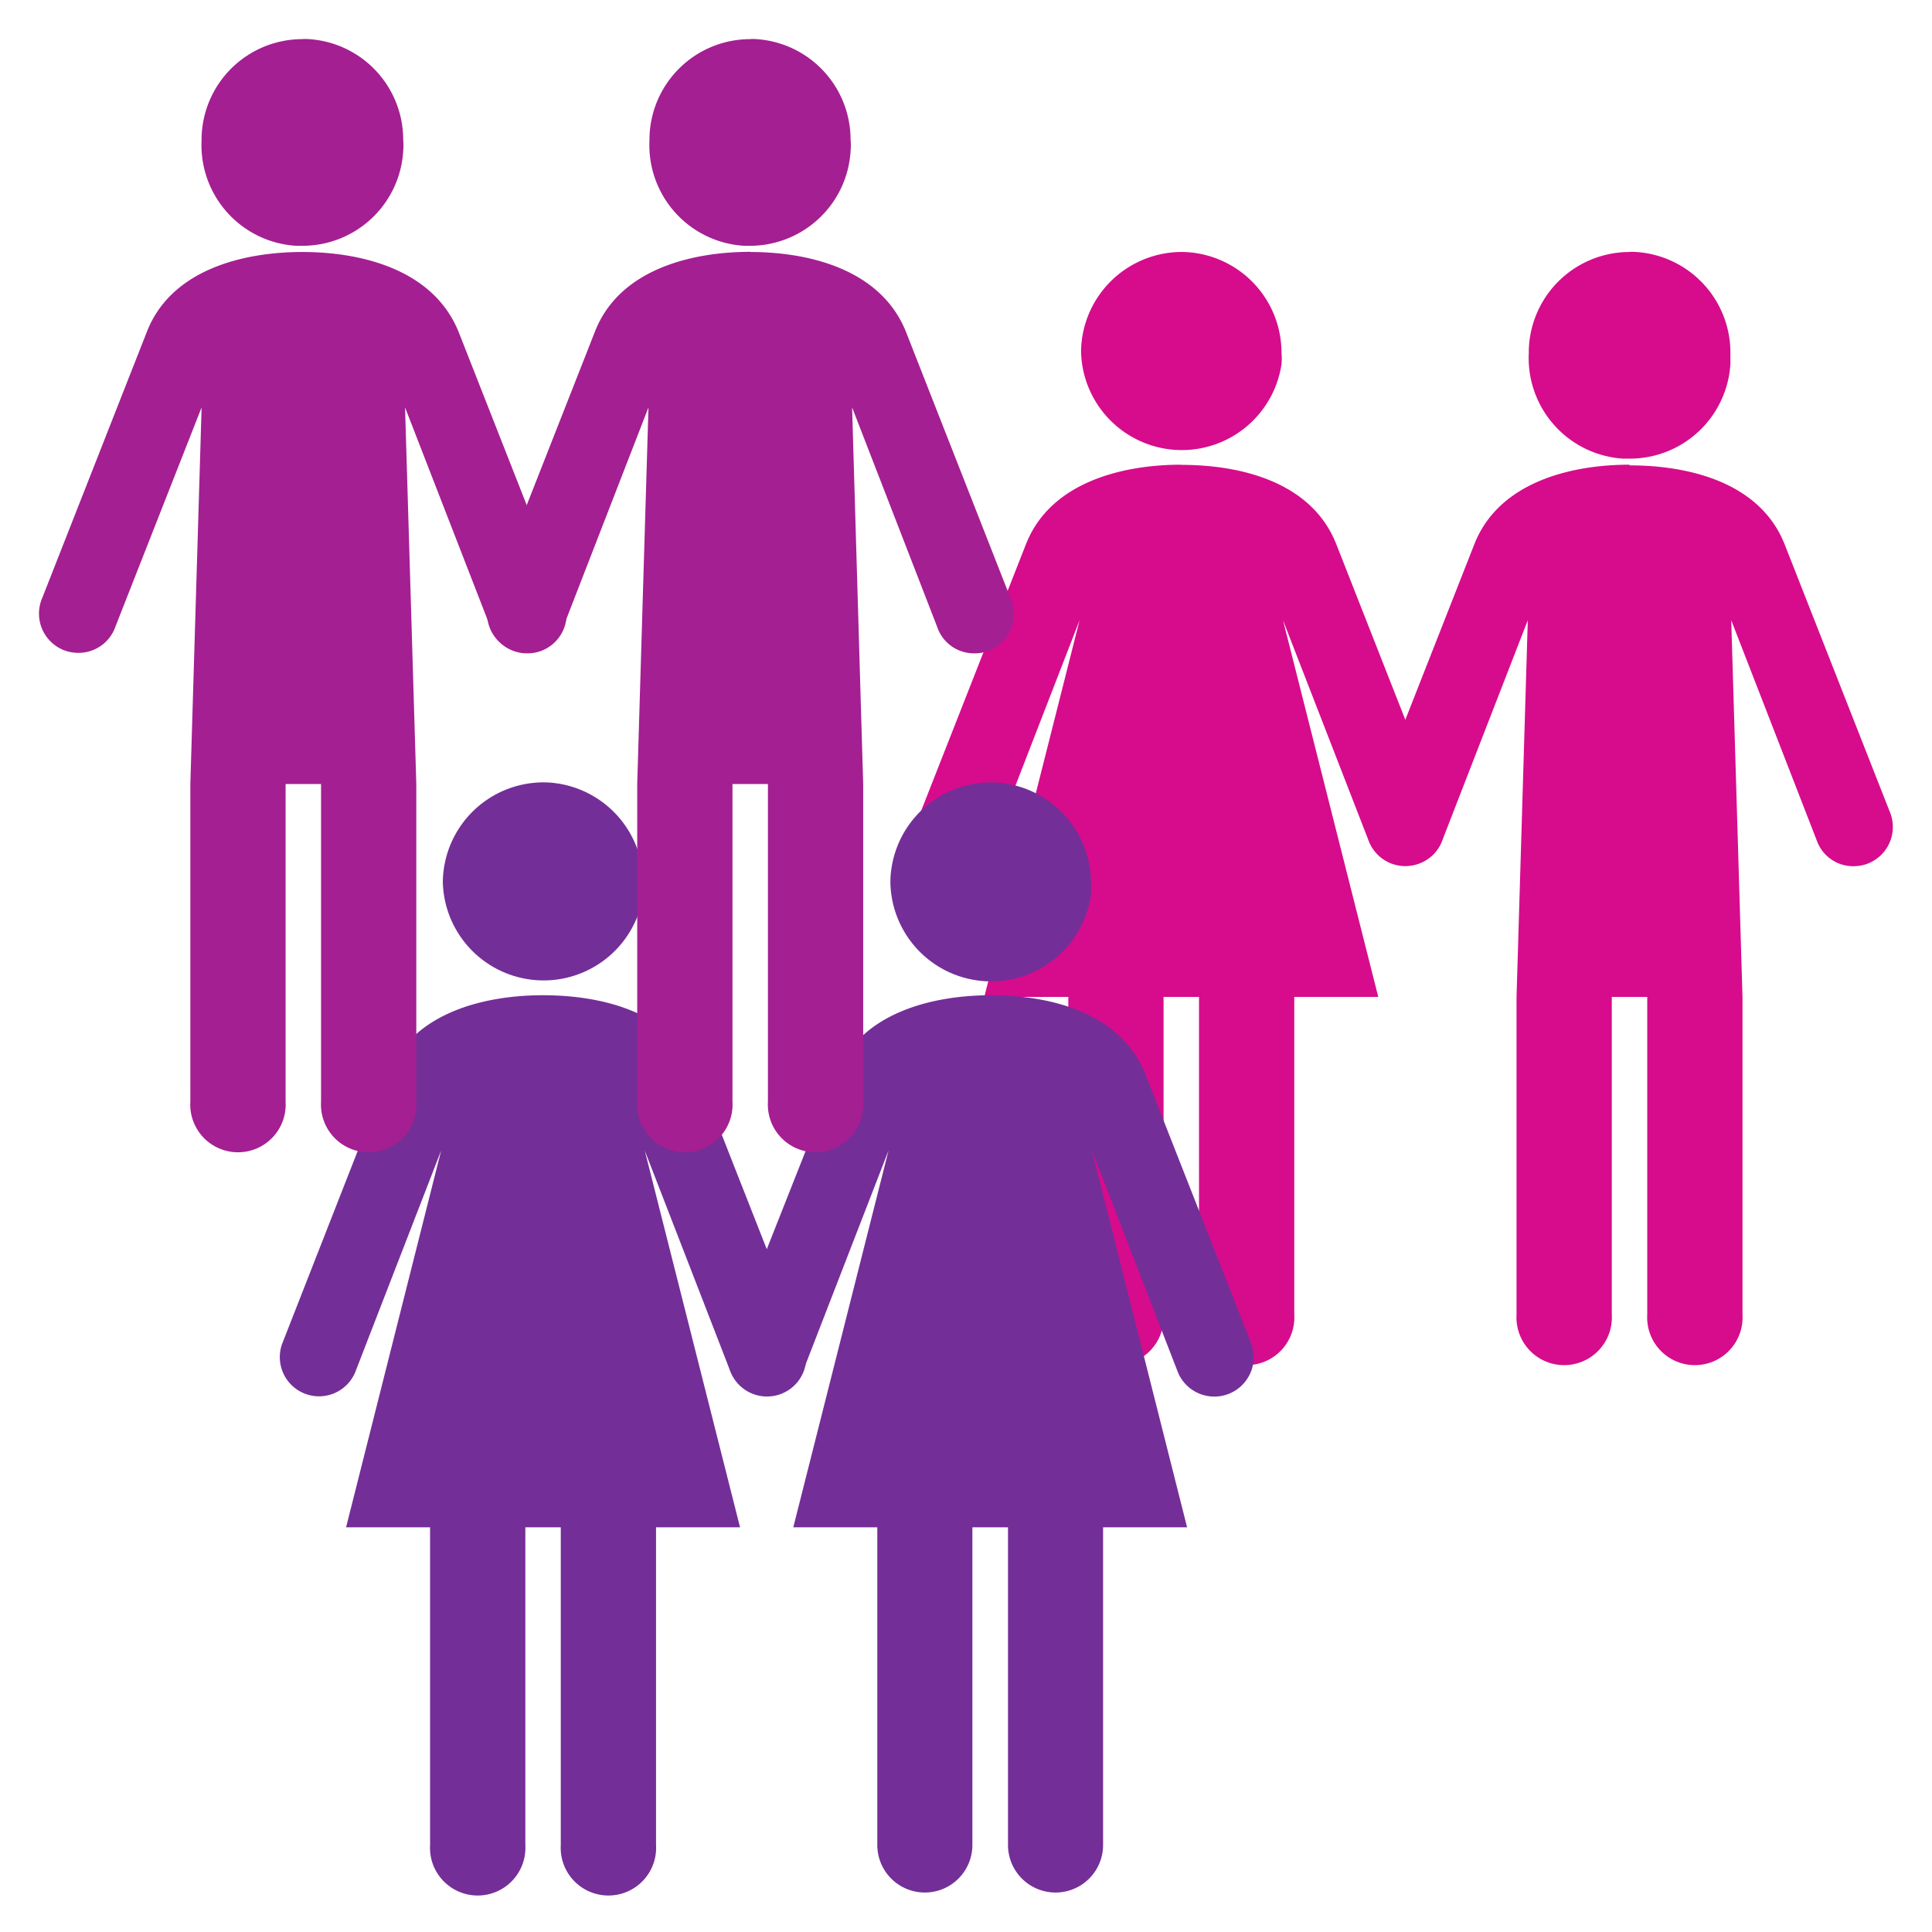<svg xmlns="http://www.w3.org/2000/svg" viewBox="0 0 115 115">
  <defs>
    <style>
      .cls-1 {
        isolation: isolate;
      }

      .cls-2 {
        fill: #d60c8c;
      }

      .cls-2, .cls-3, .cls-4 {
        mix-blend-mode: multiply;
      }

      .cls-3 {
        fill: #742e98;
      }

      .cls-4 {
        fill: #a41f92;
      }
    </style>
  </defs>
  <g class="cls-1">
    <g id="Layer_1" data-name="Layer 1">
      <path class="cls-2" d="M70.48,15a6,6,0,0,0-6.13,5.82V21a6,6,0,0,0,11.93.68,3.86,3.86,0,0,0,0-.68A6,6,0,0,0,70.48,15Zm-.16,12.66c-3.44,0-7.78,1-9.25,4.73l-6.29,16A2.34,2.34,0,1,0,59.19,50l5.07-13.08L58.59,59.34h5V78.25a2.84,2.84,0,1,0,5.67,0V59.34h2.11V78.25a2.84,2.84,0,1,0,5.67,0V59.34h5L76.37,36.92,81.45,50a2.33,2.33,0,1,0,4.4-1.56l-6.29-16C78.09,28.63,73.75,27.67,70.32,27.67Z"/>
      <path class="cls-3" d="M59.11,46.57A6,6,0,0,0,53,52.4v.16a6,6,0,0,0,11.94.69q0-.34,0-.69A6,6,0,0,0,59.11,46.57ZM59,59.24c-3.43,0-7.78,1-9.25,4.73L43.41,80a2.34,2.34,0,0,0,4.41,1.56l5.07-13.08L47.22,90.91h5v18.91a2.83,2.83,0,1,0,5.66,0V90.91H60v18.91a2.83,2.83,0,1,0,5.66,0V90.91h5L65,68.49l5.07,13.08A2.34,2.34,0,0,0,74.49,80L68.2,64C66.73,60.2,62.38,59.24,59,59.24Z"/>
      <path class="cls-3" d="M32.48,46.57a6,6,0,0,0-6.12,5.83v.16a6,6,0,0,0,11.93.69q0-.34,0-.69A6,6,0,0,0,32.48,46.57Zm-.16,12.67c-3.43,0-7.77,1-9.25,4.73L16.79,80a2.33,2.33,0,1,0,4.4,1.56l5.07-13.08L20.6,90.91h5v18.91a2.84,2.84,0,1,0,5.67,0V90.91h2.11v18.91a2.84,2.84,0,1,0,5.67,0V90.91h5L38.38,68.49l5.07,13.08A2.34,2.34,0,0,0,47.86,80L41.57,64C40.1,60.2,35.75,59.24,32.32,59.24Z"/>
      <path class="cls-4" d="M18,2.33a6,6,0,0,0-6,5.83v.17a6,6,0,0,0,5.62,6.3H18A6,6,0,0,0,24,9a3.86,3.86,0,0,0,0-.68,6,6,0,0,0-5.8-6H18M18,15c-3.44,0-7.78,1-9.25,4.73l-6.29,16a2.34,2.34,0,0,0,1.42,3,2.42,2.42,0,0,0,.79.13,2.32,2.32,0,0,0,2.2-1.56L12,24.25l-.67,22.42V65.58a2.84,2.84,0,1,0,5.67,0V46.67h2.11V65.58a2.84,2.84,0,1,0,5.67,0V46.67l-.67-22.42,5.08,13.08a2.3,2.3,0,0,0,2.19,1.56,2.42,2.42,0,0,0,.79-.13,2.34,2.34,0,0,0,1.42-3l-6.29-16C25.78,16,21.44,15,18,15"/>
      <path class="cls-4" d="M44.66,2.33a6,6,0,0,0-6,5.83v.17a6,6,0,0,0,5.63,6.3h.34a6,6,0,0,0,6-5.63,3.86,3.86,0,0,0,0-.68,6,6,0,0,0-5.8-6h-.16m0,12.67c-3.43,0-7.78,1-9.25,4.73l-6.29,16a2.34,2.34,0,0,0,1.42,3,2.42,2.42,0,0,0,.79.13,2.32,2.32,0,0,0,2.2-1.56L38.6,24.25l-.67,22.42V65.58a2.84,2.84,0,1,0,5.67,0V46.67h2.11V65.58a2.84,2.84,0,1,0,5.67,0V46.67l-.66-22.42,5.07,13.08A2.31,2.31,0,0,0,58,38.89a2.42,2.42,0,0,0,.79-.13,2.34,2.34,0,0,0,1.42-3l-6.28-16C52.43,16,48.09,15,44.66,15"/>
      <path class="cls-2" d="M97,15a6,6,0,0,0-6,5.83V21a6,6,0,0,0,5.62,6.3H97a6,6,0,0,0,6-5.63c0-.23,0-.46,0-.68a6,6,0,0,0-5.81-6H97m0,12.67c-3.43,0-7.77,1-9.24,4.73l-6.29,16a2.34,2.34,0,0,0,1.42,3,2.42,2.42,0,0,0,.79.13A2.3,2.3,0,0,0,85.86,50l5.08-13.08-.67,22.42V78.25a2.84,2.84,0,1,0,5.67,0V59.34h2.11V78.25a2.84,2.84,0,1,0,5.67,0V59.34l-.67-22.42L108.13,50a2.3,2.3,0,0,0,2.19,1.56,2.42,2.42,0,0,0,.79-.13,2.34,2.34,0,0,0,1.42-3l-6.29-16c-1.47-3.77-5.81-4.73-9.25-4.73"/>
    </g>
  </g>
</svg>
